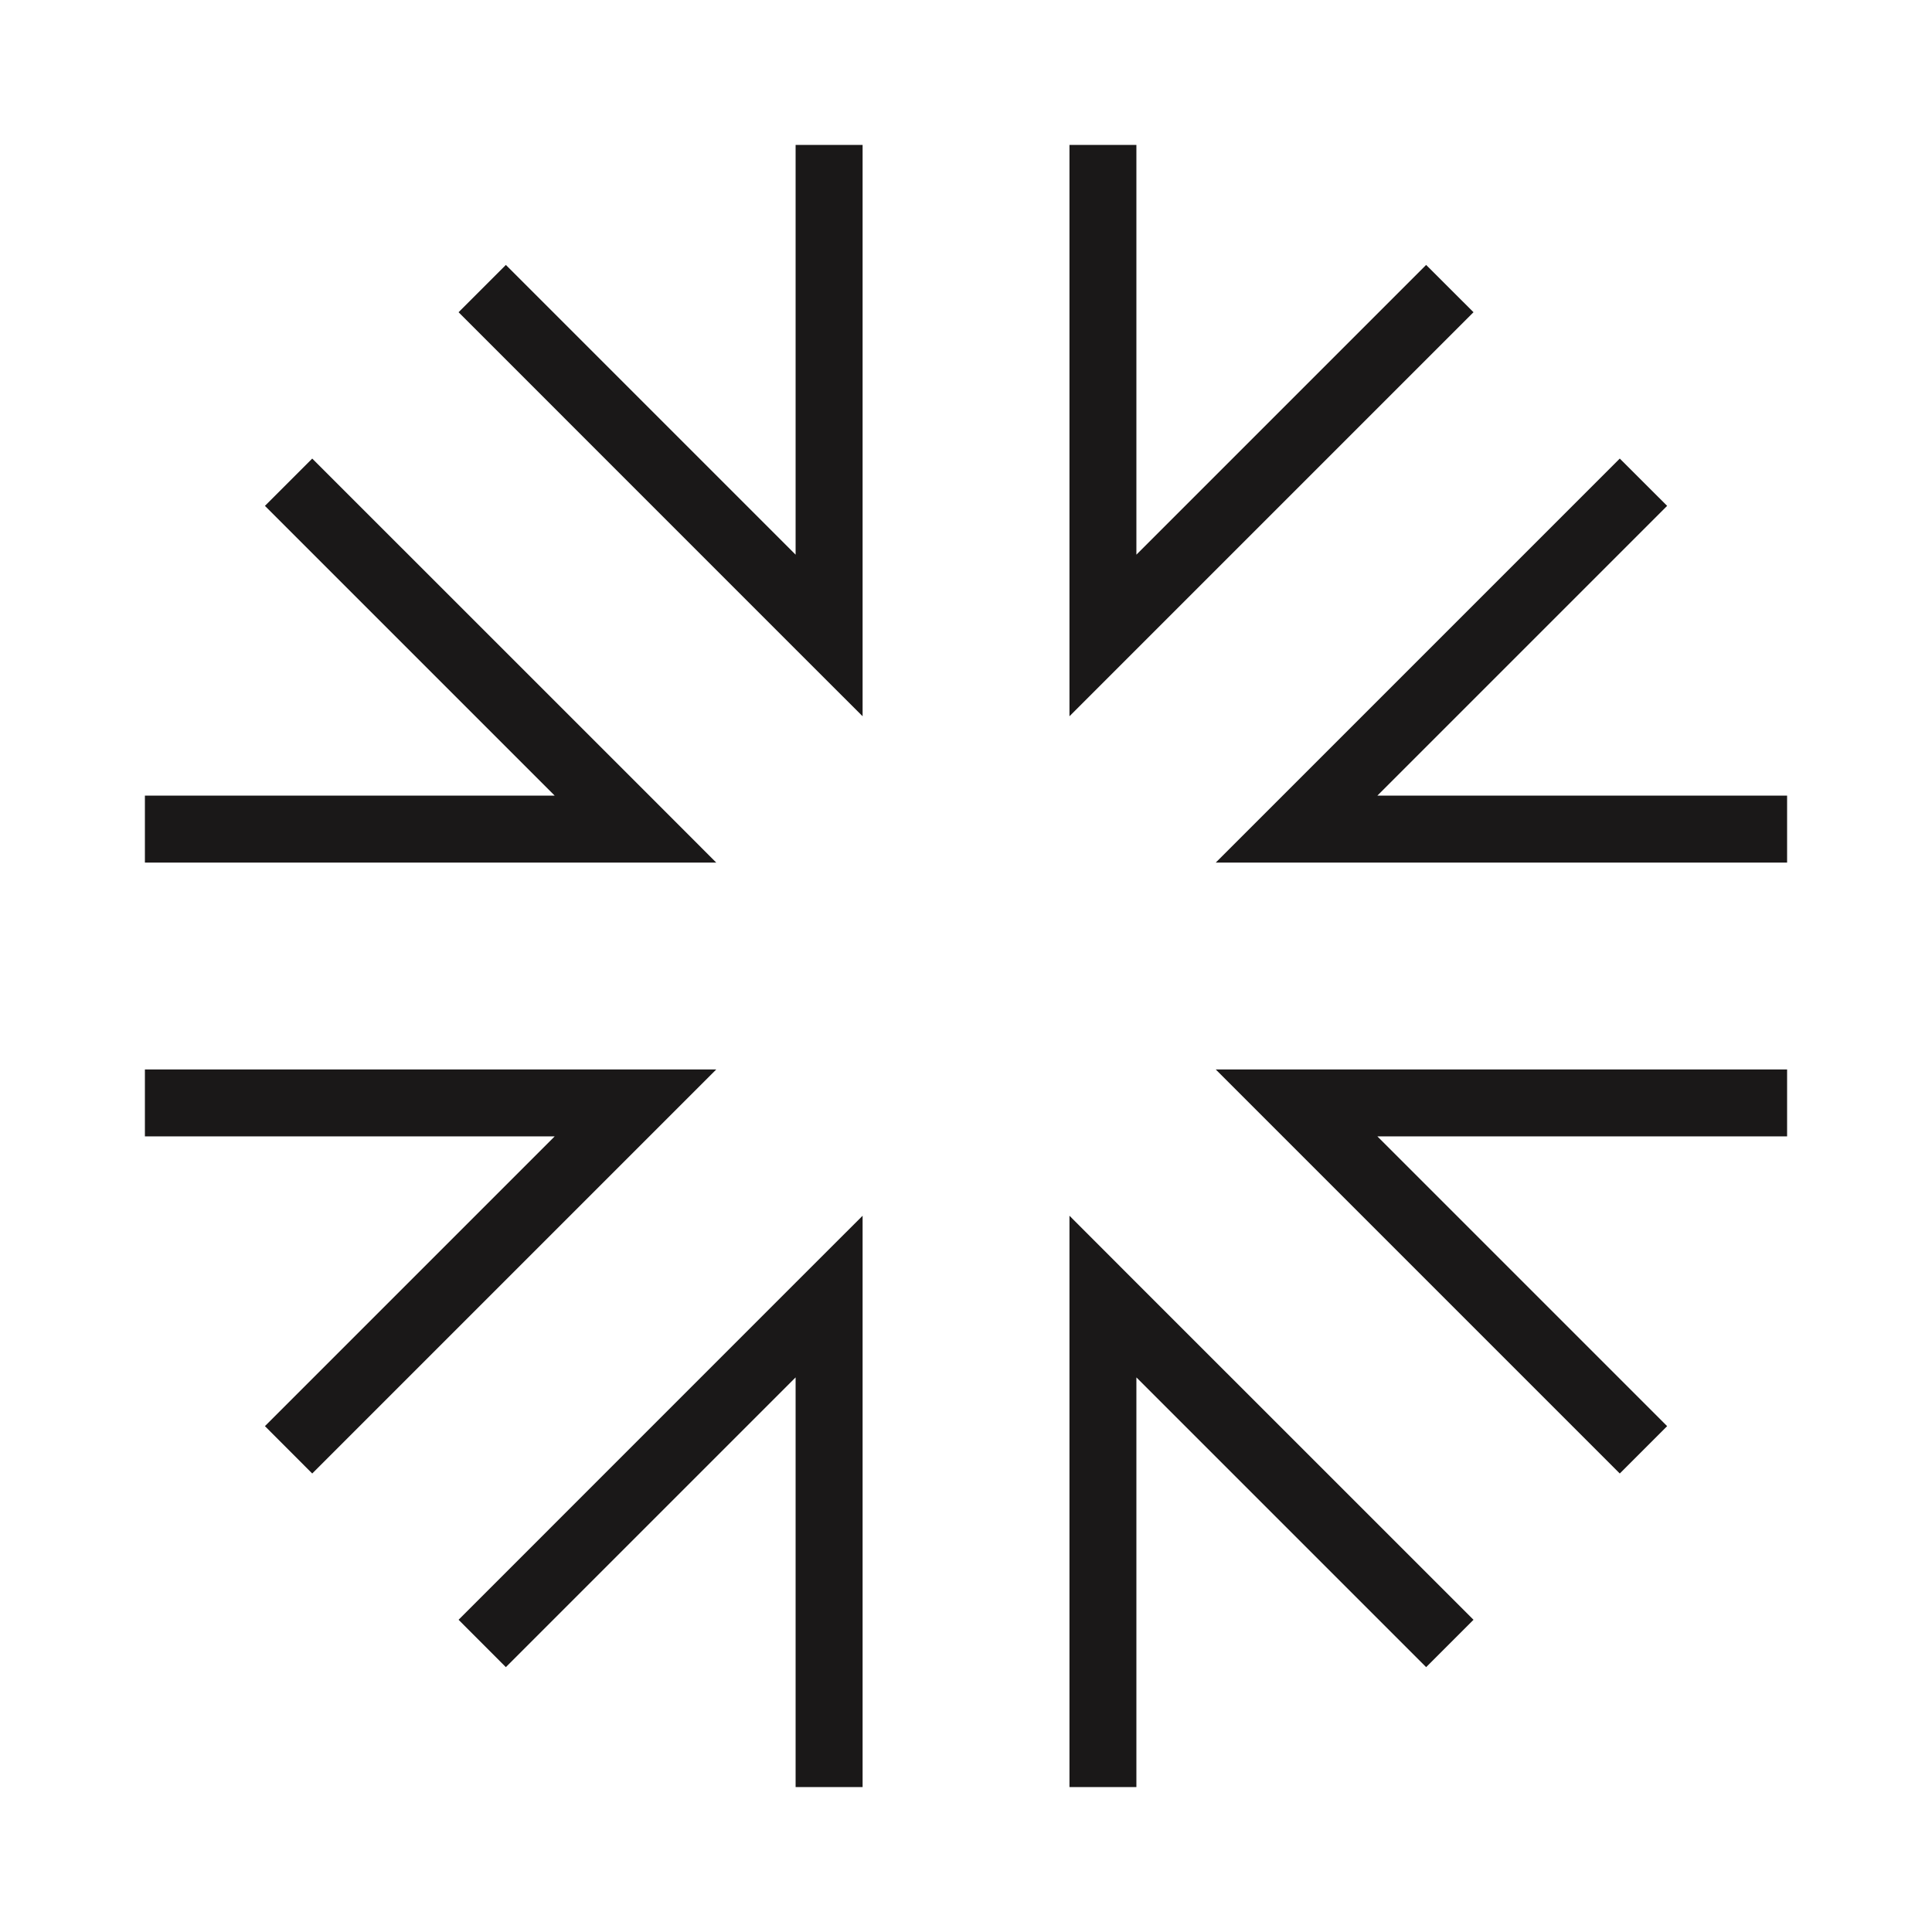 <?xml version="1.0" encoding="UTF-8"?><svg id="uuid-ab76dc4c-74d2-4fa8-bd14-b3d140556a4d" xmlns="http://www.w3.org/2000/svg" viewBox="0 0 283.46 283.46"><polygon points="67.28 237.65 74.22 244.6 116.73 202.09 116.73 262.2 126.56 262.2 126.56 192.26 126.56 178.37 116.73 188.19 67.28 237.65" style="fill:#1a1818;"/><polygon points="216.19 45.81 209.24 38.87 166.73 81.38 166.73 21.26 156.91 21.26 156.91 91.2 156.91 105.09 166.73 95.27 216.19 45.81" style="fill:#1a1818;"/><polygon points="116.73 81.38 74.22 38.87 67.28 45.81 116.73 95.27 126.56 105.09 126.56 91.2 126.56 21.26 116.73 21.26 116.73 81.38" style="fill:#1a1818;"/><polygon points="156.91 178.37 156.91 192.27 156.91 262.2 166.73 262.2 166.73 202.09 209.24 244.6 216.19 237.65 166.73 188.2 156.91 178.37" style="fill:#1a1818;"/><polygon points="202.09 116.73 244.6 74.22 237.65 67.28 188.2 116.73 178.37 126.56 192.26 126.56 262.2 126.56 262.2 116.73 202.09 116.73" style="fill:#1a1818;"/><polygon points="178.37 156.91 188.19 166.73 237.65 216.19 244.6 209.24 202.09 166.73 262.2 166.73 262.2 156.91 192.26 156.91 178.37 156.91" style="fill:#1a1818;"/><polygon points="105.09 126.56 95.27 116.73 45.81 67.28 38.87 74.22 81.38 116.73 21.26 116.73 21.26 126.56 91.2 126.56 105.09 126.56" style="fill:#1a1818;"/><polygon points="105.09 156.91 91.2 156.91 21.26 156.91 21.26 166.73 81.38 166.73 38.87 209.24 45.81 216.19 95.27 166.73 105.09 156.91" style="fill:#1a1818;"/></svg>